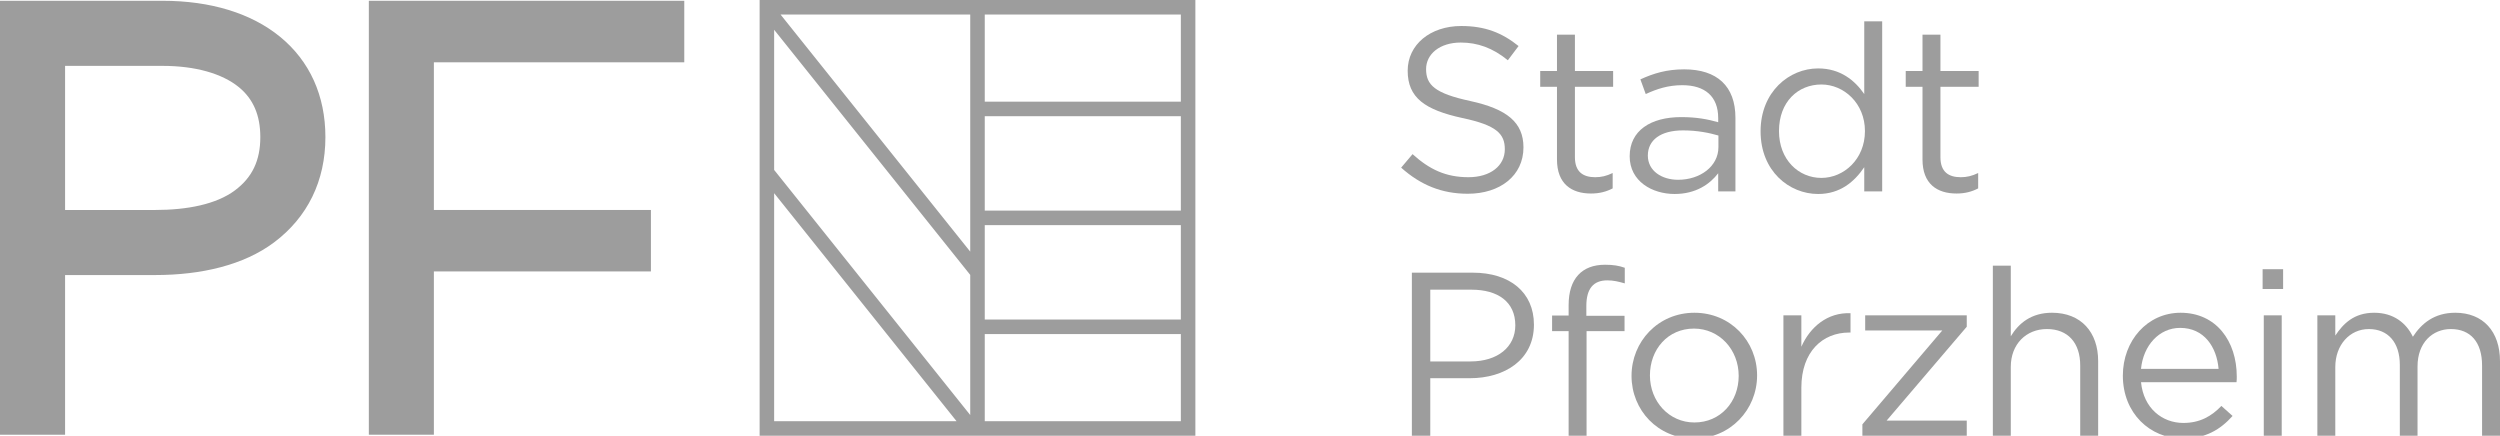 <?xml version="1.0" encoding="UTF-8"?>
<svg id="Ebene_1" xmlns="http://www.w3.org/2000/svg" version="1.1" viewBox="0 0 439.985 76.689">
  <!-- Generator: Adobe Illustrator 29.2.1, SVG Export Plug-In . SVG Version: 2.1.0 Build 116)  -->
  <g>
    <path d="M258.772,17.781c6.395,1.395,9.348,3.731,9.348,8.159,0,4.961-4.1,8.159-9.799,8.159-4.552,0-8.282-1.518-11.727-4.592l2.009-2.378c2.993,2.705,5.863,4.059,9.841,4.059,3.854,0,6.396-2.009,6.396-4.92,0-2.706-1.435-4.224-7.462-5.494-6.601-1.435-9.635-3.567-9.635-8.323,0-4.592,3.976-7.872,9.43-7.872,4.183,0,7.175,1.19,10.086,3.526l-1.886,2.501c-2.665-2.173-5.33-3.116-8.282-3.116-3.731,0-6.108,2.05-6.108,4.674,0,2.747,1.476,4.265,7.79,5.617Z" fill="#9d9d9d"/>
    <path d="M277.176,27.662c0,2.583,1.434,3.526,3.567,3.526,1.065,0,1.968-.205,3.075-.738v2.706c-1.107.574-2.297.902-3.813.902-3.403,0-5.986-1.681-5.986-5.986v-12.792h-2.952v-2.788h2.952v-6.396h3.157v6.396h6.724v2.788h-6.724v12.382Z" fill="#9d9d9d"/>
    <path d="M289.64,16.552l-.942-2.583c2.337-1.066,4.633-1.764,7.708-1.764,5.78,0,9.02,2.952,9.02,8.528v12.956h-3.034v-3.198c-1.476,1.927-3.935,3.649-7.667,3.649-3.935,0-7.913-2.214-7.913-6.643,0-4.51,3.69-6.888,9.062-6.888,2.706,0,4.633.369,6.518.902v-.738c0-3.813-2.337-5.781-6.313-5.781-2.501,0-4.47.656-6.437,1.559ZM290.009,27.375c0,2.706,2.46,4.265,5.33,4.265,3.895,0,7.093-2.378,7.093-5.74v-2.05c-1.558-.451-3.648-.902-6.231-.902-3.977,0-6.191,1.722-6.191,4.428Z" fill="#9d9d9d"/>
    <path d="M328.097,33.69v-4.264c-1.722,2.542-4.223,4.715-8.118,4.715-5.084,0-10.127-4.019-10.127-11.029,0-6.97,5.043-11.07,10.127-11.07,3.936,0,6.478,2.132,8.118,4.511V3.759h3.157v29.931h-3.157ZM320.553,14.87c-4.1,0-7.462,3.034-7.462,8.2,0,5.043,3.444,8.241,7.462,8.241,3.937,0,7.667-3.28,7.667-8.241,0-4.92-3.73-8.2-7.667-8.2Z" fill="#9d9d9d"/>
    <path d="M341.504,27.662c0,2.583,1.435,3.526,3.567,3.526,1.065,0,1.968-.205,3.075-.738v2.706c-1.107.574-2.297.902-3.813.902-3.403,0-5.986-1.681-5.986-5.986v-12.792h-2.952v-2.788h2.952v-6.396h3.157v6.396h6.724v2.788h-6.724v12.382Z" fill="#9d9d9d"/>
    <path d="M258.69,66.562h-6.971v10.127h-3.239v-28.7h10.742c6.478,0,10.742,3.444,10.742,9.143,0,6.232-5.166,9.431-11.274,9.431ZM258.977,50.982h-7.257v12.628h7.094c4.756,0,7.872-2.542,7.872-6.356,0-4.141-3.075-6.272-7.709-6.272Z" fill="#9d9d9d"/>
    <path d="M285.909,55.574v2.706h-6.683v18.409h-3.157v-18.409h-2.911v-2.747h2.911v-1.845c0-4.633,2.337-7.094,6.397-7.094,1.476,0,2.46.164,3.484.533v2.747c-1.147-.328-2.009-.533-3.074-.533-2.46,0-3.69,1.477-3.69,4.511v1.722h6.724Z" fill="#9d9d9d"/>
    <path d="M298.127,77.182c-6.355,0-10.988-5.002-10.988-11.029,0-6.027,4.674-11.111,11.07-11.111,6.355,0,11.029,5.002,11.029,11.029,0,6.027-4.715,11.111-11.111,11.111ZM298.127,57.829c-4.592,0-7.749,3.649-7.749,8.241s3.362,8.282,7.831,8.282c4.592,0,7.79-3.65,7.79-8.2,0-4.633-3.403-8.323-7.872-8.323Z" fill="#9d9d9d"/>
    <path d="M317.027,76.689h-3.156v-21.197h3.156v5.535c1.559-3.526,4.634-6.068,8.651-5.904v3.403h-.246c-4.633,0-8.405,3.321-8.405,9.717v8.446Z" fill="#9d9d9d"/>
    <path d="M328.261,58.157v-2.665h17.876v2.009l-14.103,16.523h14.103v2.665h-18.368v-2.009l14.063-16.523h-13.571Z" fill="#9d9d9d"/>
    <path d="M353.886,76.689h-3.156v-29.931h3.156v12.424c1.395-2.296,3.608-4.142,7.258-4.142,5.125,0,8.118,3.444,8.118,8.487v13.161h-3.157v-12.382c0-3.937-2.132-6.396-5.863-6.396-3.649,0-6.355,2.665-6.355,6.643v12.136Z" fill="#9d9d9d"/>
    <path d="M384.267,74.435c2.911,0,4.961-1.19,6.684-2.993l1.968,1.763c-2.132,2.378-4.715,3.978-8.733,3.978-5.822,0-10.578-4.469-10.578-11.07,0-6.15,4.306-11.07,10.168-11.07,6.273,0,9.882,5.002,9.882,11.234,0,.287,0,.615-.041.984h-16.81c.451,4.592,3.731,7.175,7.462,7.175ZM390.458,64.922c-.328-3.853-2.542-7.216-6.766-7.216-3.689,0-6.478,3.075-6.888,7.216h13.653Z" fill="#9d9d9d"/>
    <path d="M398.207,50.859v-3.485h3.607v3.485h-3.607ZM398.412,76.689v-21.197h3.156v21.197h-3.156Z" fill="#9d9d9d"/>
    <path d="M432.113,55.041c4.88,0,7.872,3.28,7.872,8.528v13.12h-3.156v-12.382c0-4.101-2.051-6.396-5.494-6.396-3.198,0-5.863,2.378-5.863,6.561v12.218h-3.116v-12.464c0-3.978-2.091-6.314-5.453-6.314s-5.904,2.788-5.904,6.684v12.095h-3.156v-21.197h3.156v3.567c1.395-2.091,3.28-4.019,6.848-4.019,3.444,0,5.658,1.846,6.806,4.224,1.518-2.337,3.772-4.224,7.462-4.224Z" fill="#9d9d9d"/>
  </g>
  <polygon points="64.913 76.506 64.913 .138 120.429 .138 120.429 10.965 76.36 10.965 76.36 36.954 114.556 36.954 114.556 47.77 76.36 47.77 76.36 76.506 64.913 76.506" fill="#9d9d9d"/>
  <path d="M28.633,11.594c5.692,0,10.452,1.33,13.411,3.75,2.536,2.077,3.771,4.949,3.771,8.787,0,4.113-1.418,7.09-4.46,9.366-3.287,2.462-8.412,3.457-14.062,3.457h-15.839V11.594h17.179M28.633.138H0v76.368h11.455v-28.099h15.839c8.194,0,15.625-1.768,20.93-5.74,5.918-4.433,9.046-10.841,9.046-18.536,0-7.283-2.757-13.387-7.975-17.655C44.224,2.329,37.08.138,28.633.138h0Z" fill="#9d9d9d"/>
  <path d="M210.378,0h-76.689v76.689h76.689V0ZM136.245,74.133v-40.132l32.106,40.132h-32.106ZM170.755,73.045l-34.51-43.137V5.242l34.51,43.138v24.665ZM170.755,44.288L137.371,2.557h33.384v41.731ZM207.822,74.133h-34.511v-15.337h34.511v15.337ZM207.822,56.239h-34.511v-16.616h34.511v16.616ZM207.822,37.067h-34.511v-16.616h34.511v16.616ZM207.822,17.895h-34.511V2.557h34.511v15.338Z" fill="#9d9d9d"/>
</svg>